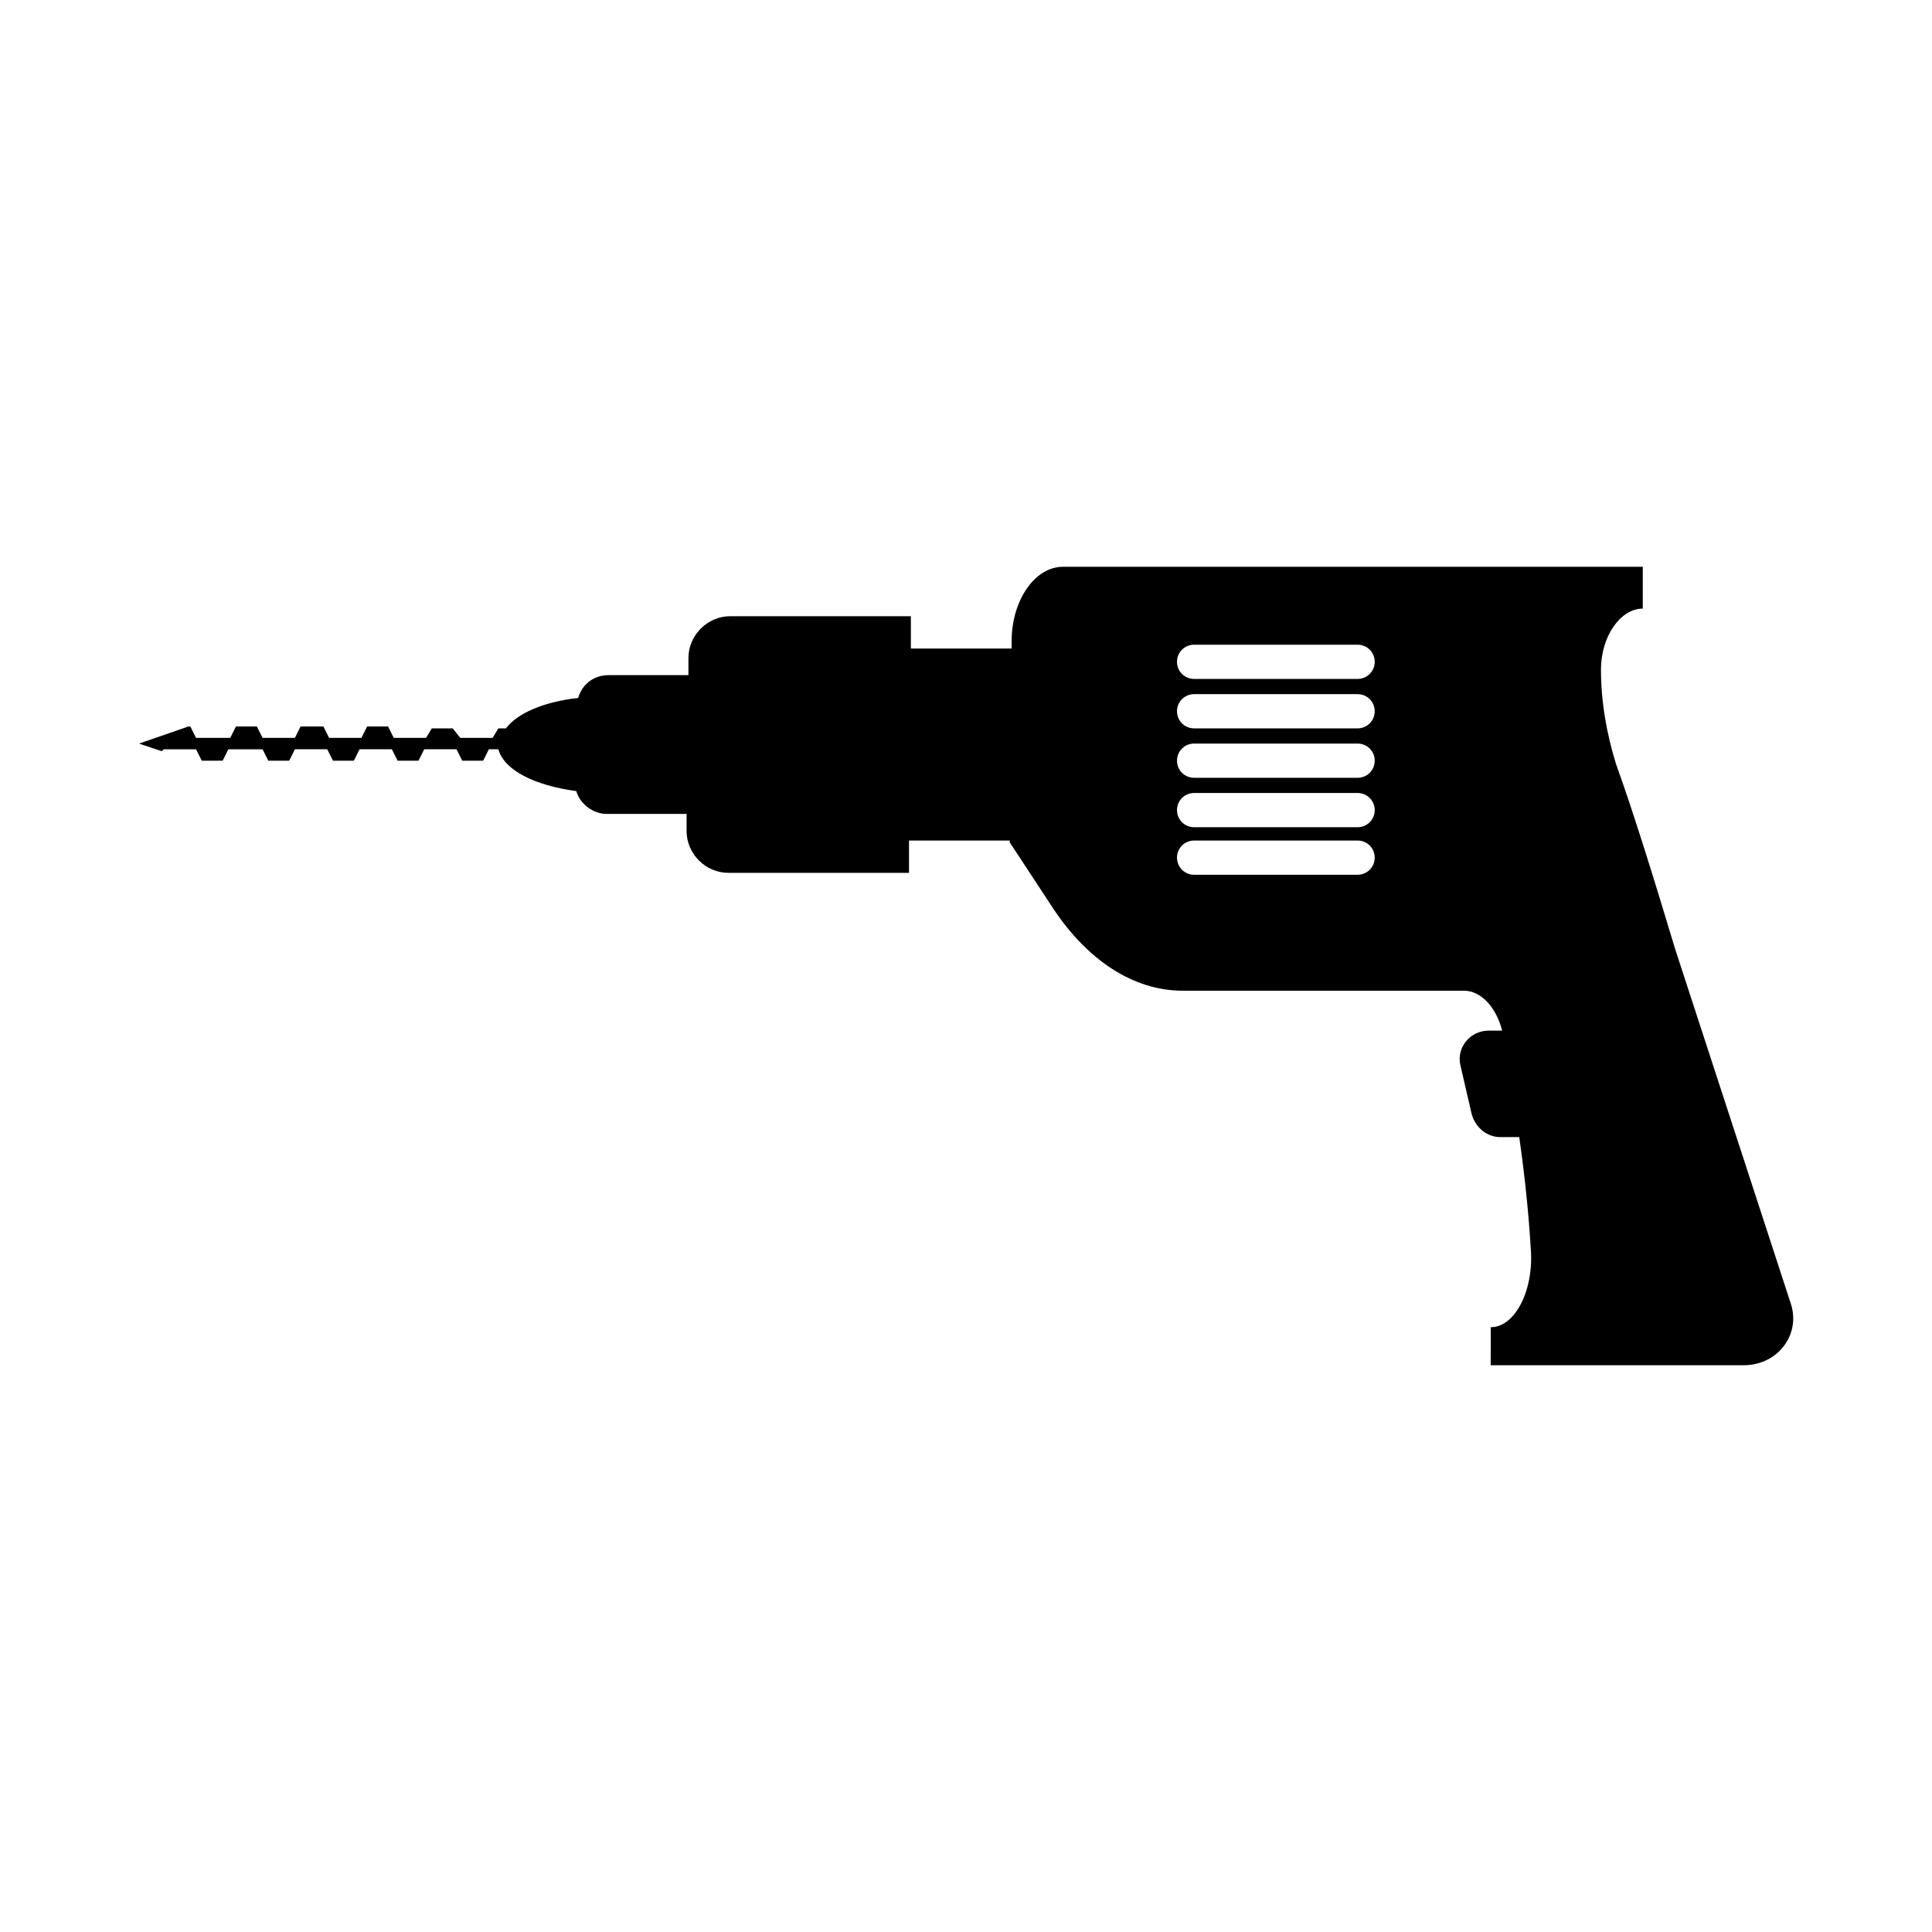 <?xml version="1.0" encoding="UTF-8"?>
<!-- Uploaded to: ICON Repo, www.svgrepo.com, Generator: ICON Repo Mixer Tools -->
<svg fill="#000000" width="800px" height="800px" version="1.1" viewBox="144 144 512 512" xmlns="http://www.w3.org/2000/svg">
 <path d="m618.65 489.68-30.73-94.211c-6.047-20.152-11.586-37.785-15.617-48.871-2.519-8.062-4.031-16.625-4.031-25.191s5.039-16.121 11.082-16.121v-11.082h-153.66c-7.559 0-13.602 9.07-13.602 19.648v2.016h-26.703v-8.566h-47.863c-6.047 0-11.082 5.039-11.082 11.082v4.535h-21.16c-4.031 0-7.055 2.519-8.062 6.047-9.07 1.008-16.121 4.031-19.145 8.062h-2.016l-1.512 2.519h-8.566l-2.016-2.519h-5.543l-1.508 2.519h-8.566l-1.512-3.023h-5.543l-1.512 3.023h-8.566l-1.512-3.023h-6.043l-1.512 3.023h-8.562l-1.512-3.023h-5.543l-1.512 3.023h-9.066l-1.512-3.023h-0.504l-13.098 4.535 6.047 2.016 0.504-0.504h8.566l1.512 3.023h5.543l1.512-3.023 9.062-0.004 1.512 3.023h5.543l1.512-3.023h8.566l1.512 3.023h5.543l1.512-3.023h8.566l1.512 3.023h5.543l1.512-3.023h8.566l1.512 3.023h5.543l1.512-3.023h2.519c1.512 5.543 9.574 9.574 20.656 11.082 1.008 3.527 4.535 6.047 8.062 6.047h21.16v4.535c0 6.047 5.039 11.082 11.082 11.082h47.863v-8.566h26.703v0.504l11.586 17.633c9.07 13.602 21.16 21.664 34.258 21.664h74.562c4.535 0 8.566 4.535 10.078 10.578h-3.527c-5.039 0-8.566 4.535-7.559 9.07l3.023 13.098c1.008 3.527 4.031 6.047 7.559 6.047h5.039c1.512 10.578 2.519 20.656 3.023 29.223 1.008 11.082-4.031 21.16-10.578 21.16l-0.016 10.078h67.008c9.066 0 15.113-8.059 12.594-16.121zm-114.87-113.86h-43.328c-2.519 0-4.535-2.016-4.535-4.535s2.016-4.535 4.535-4.535h43.328c2.519 0 4.535 2.016 4.535 4.535-0.004 2.519-2.019 4.535-4.535 4.535zm0-12.598h-43.328c-2.519 0-4.535-2.016-4.535-4.535 0-2.519 2.016-4.535 4.535-4.535h43.328c2.519 0 4.535 2.016 4.535 4.535-0.004 2.523-2.019 4.535-4.535 4.535zm0-13.098h-43.328c-2.519 0-4.535-2.016-4.535-4.535 0-2.519 2.016-4.535 4.535-4.535h43.328c2.519 0 4.535 2.016 4.535 4.535-0.004 2.519-2.019 4.535-4.535 4.535zm0-13.098h-43.328c-2.519 0-4.535-2.016-4.535-4.535s2.016-4.535 4.535-4.535h43.328c2.519 0 4.535 2.016 4.535 4.535-0.004 2.519-2.019 4.535-4.535 4.535zm0-13.102h-43.328c-2.519 0-4.535-2.016-4.535-4.535s2.016-4.535 4.535-4.535h43.328c2.519 0 4.535 2.016 4.535 4.535-0.004 2.519-2.019 4.535-4.535 4.535z"/>
</svg>